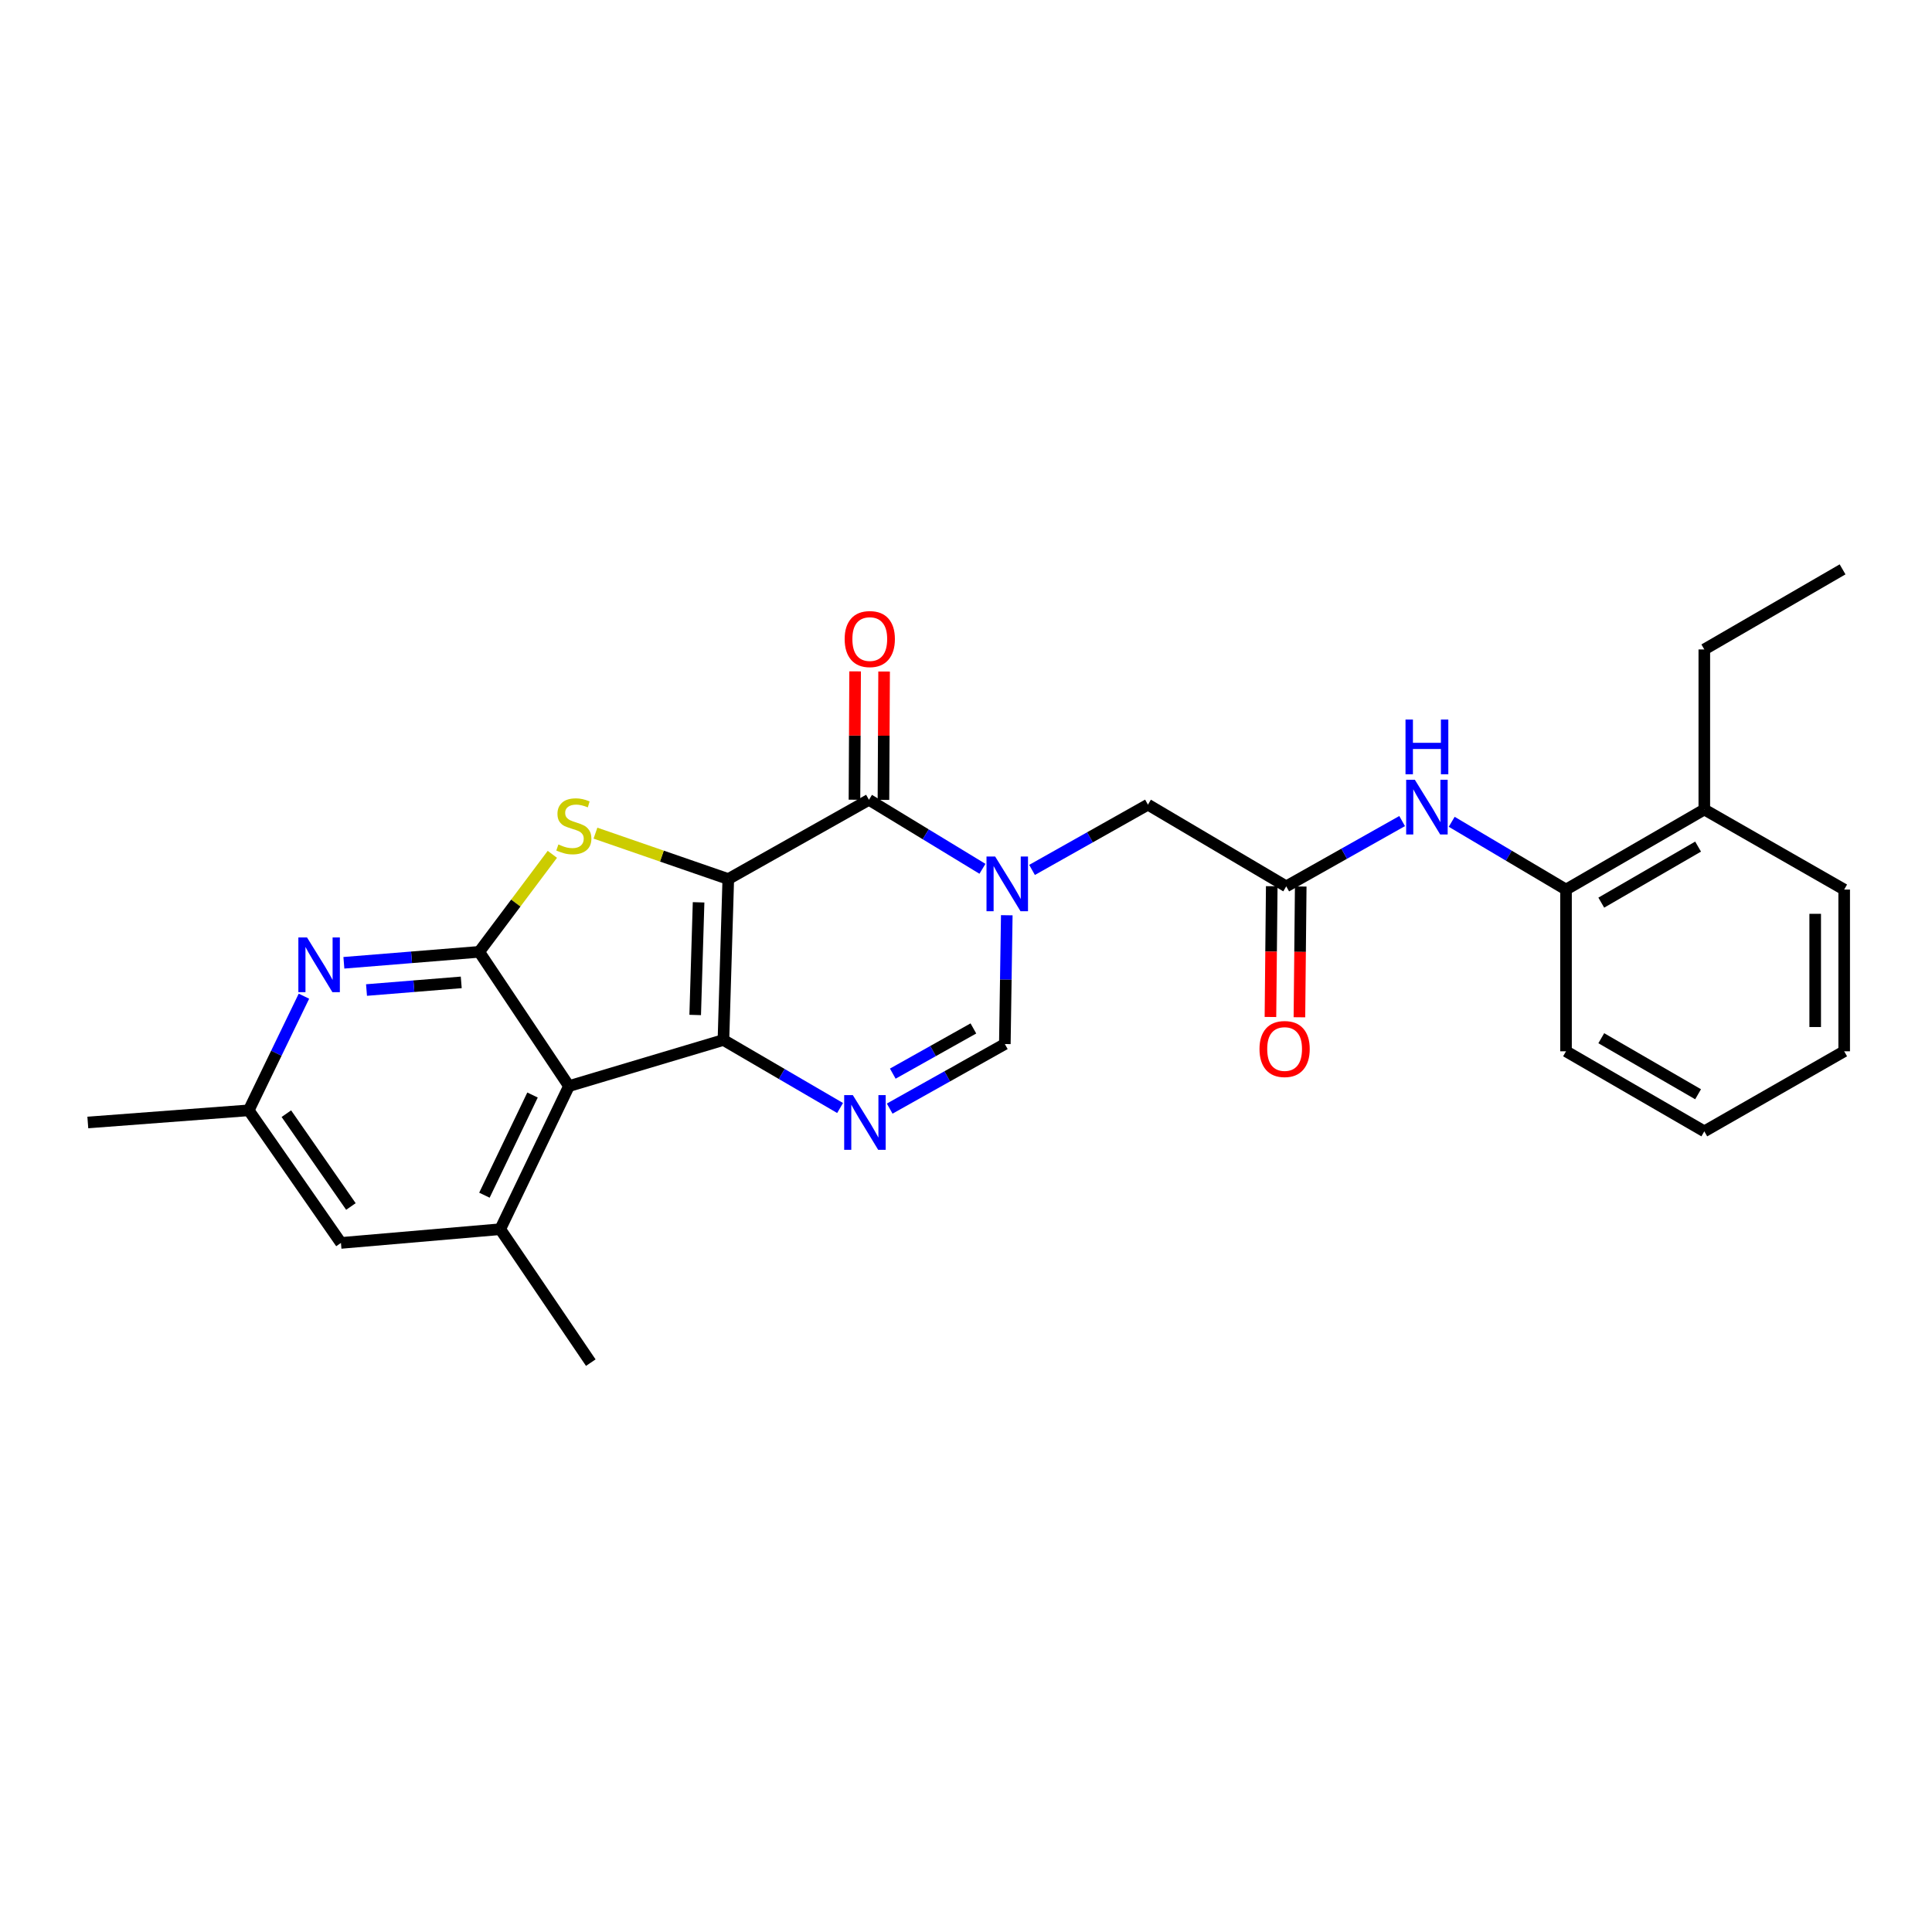 <?xml version='1.0' encoding='iso-8859-1'?>
<svg version='1.1' baseProfile='full'
              xmlns='http://www.w3.org/2000/svg'
                      xmlns:rdkit='http://www.rdkit.org/xml'
                      xmlns:xlink='http://www.w3.org/1999/xlink'
                  xml:space='preserve'
width='1000px' height='1000px' viewBox='0 0 1000 1000'>
<!-- END OF HEADER -->
<rect style='opacity:1.0;fill:#FFFFFF;stroke:none' width='1000' height='1000' x='0' y='0'> </rect>
<path class='bond-0' d='M 376.957,454.996 L 374.448,538.295' style='fill:none;fill-rule:evenodd;stroke:#000000;stroke-width:6px;stroke-linecap:butt;stroke-linejoin:miter;stroke-opacity:1' />
<path class='bond-0' d='M 361.586,467.04 L 359.83,525.348' style='fill:none;fill-rule:evenodd;stroke:#000000;stroke-width:6px;stroke-linecap:butt;stroke-linejoin:miter;stroke-opacity:1' />
<path class='bond-1' d='M 376.957,454.996 L 342.584,443.117' style='fill:none;fill-rule:evenodd;stroke:#000000;stroke-width:6px;stroke-linecap:butt;stroke-linejoin:miter;stroke-opacity:1' />
<path class='bond-1' d='M 342.584,443.117 L 308.211,431.238' style='fill:none;fill-rule:evenodd;stroke:#CCCC00;stroke-width:6px;stroke-linecap:butt;stroke-linejoin:miter;stroke-opacity:1' />
<path class='bond-3' d='M 376.957,454.996 L 449.771,413.976' style='fill:none;fill-rule:evenodd;stroke:#000000;stroke-width:6px;stroke-linecap:butt;stroke-linejoin:miter;stroke-opacity:1' />
<path class='bond-2' d='M 374.448,538.295 L 294.492,562.163' style='fill:none;fill-rule:evenodd;stroke:#000000;stroke-width:6px;stroke-linecap:butt;stroke-linejoin:miter;stroke-opacity:1' />
<path class='bond-6' d='M 374.448,538.295 L 404.638,555.898' style='fill:none;fill-rule:evenodd;stroke:#000000;stroke-width:6px;stroke-linecap:butt;stroke-linejoin:miter;stroke-opacity:1' />
<path class='bond-6' d='M 404.638,555.898 L 434.828,573.5' style='fill:none;fill-rule:evenodd;stroke:#0000FF;stroke-width:6px;stroke-linecap:butt;stroke-linejoin:miter;stroke-opacity:1' />
<path class='bond-4' d='M 285.896,442.197 L 266.967,467.436' style='fill:none;fill-rule:evenodd;stroke:#CCCC00;stroke-width:6px;stroke-linecap:butt;stroke-linejoin:miter;stroke-opacity:1' />
<path class='bond-4' d='M 266.967,467.436 L 248.038,492.674' style='fill:none;fill-rule:evenodd;stroke:#000000;stroke-width:6px;stroke-linecap:butt;stroke-linejoin:miter;stroke-opacity:1' />
<path class='bond-9' d='M 294.492,562.163 L 258.922,636.236' style='fill:none;fill-rule:evenodd;stroke:#000000;stroke-width:6px;stroke-linecap:butt;stroke-linejoin:miter;stroke-opacity:1' />
<path class='bond-9' d='M 275.633,566.781 L 250.735,618.632' style='fill:none;fill-rule:evenodd;stroke:#000000;stroke-width:6px;stroke-linecap:butt;stroke-linejoin:miter;stroke-opacity:1' />
<path class='bond-27' d='M 294.492,562.163 L 248.038,492.674' style='fill:none;fill-rule:evenodd;stroke:#000000;stroke-width:6px;stroke-linecap:butt;stroke-linejoin:miter;stroke-opacity:1' />
<path class='bond-5' d='M 449.771,413.976 L 479.144,431.835' style='fill:none;fill-rule:evenodd;stroke:#000000;stroke-width:6px;stroke-linecap:butt;stroke-linejoin:miter;stroke-opacity:1' />
<path class='bond-5' d='M 479.144,431.835 L 508.517,449.693' style='fill:none;fill-rule:evenodd;stroke:#0000FF;stroke-width:6px;stroke-linecap:butt;stroke-linejoin:miter;stroke-opacity:1' />
<path class='bond-14' d='M 457.271,414.015 L 457.441,380.795' style='fill:none;fill-rule:evenodd;stroke:#000000;stroke-width:6px;stroke-linecap:butt;stroke-linejoin:miter;stroke-opacity:1' />
<path class='bond-14' d='M 457.441,380.795 L 457.61,347.575' style='fill:none;fill-rule:evenodd;stroke:#FF0000;stroke-width:6px;stroke-linecap:butt;stroke-linejoin:miter;stroke-opacity:1' />
<path class='bond-14' d='M 442.27,413.938 L 442.44,380.718' style='fill:none;fill-rule:evenodd;stroke:#000000;stroke-width:6px;stroke-linecap:butt;stroke-linejoin:miter;stroke-opacity:1' />
<path class='bond-14' d='M 442.44,380.718 L 442.609,347.498' style='fill:none;fill-rule:evenodd;stroke:#FF0000;stroke-width:6px;stroke-linecap:butt;stroke-linejoin:miter;stroke-opacity:1' />
<path class='bond-8' d='M 248.038,492.674 L 213.014,495.506' style='fill:none;fill-rule:evenodd;stroke:#000000;stroke-width:6px;stroke-linecap:butt;stroke-linejoin:miter;stroke-opacity:1' />
<path class='bond-8' d='M 213.014,495.506 L 177.991,498.338' style='fill:none;fill-rule:evenodd;stroke:#0000FF;stroke-width:6px;stroke-linecap:butt;stroke-linejoin:miter;stroke-opacity:1' />
<path class='bond-8' d='M 238.74,508.476 L 214.223,510.459' style='fill:none;fill-rule:evenodd;stroke:#000000;stroke-width:6px;stroke-linecap:butt;stroke-linejoin:miter;stroke-opacity:1' />
<path class='bond-8' d='M 214.223,510.459 L 189.707,512.441' style='fill:none;fill-rule:evenodd;stroke:#0000FF;stroke-width:6px;stroke-linecap:butt;stroke-linejoin:miter;stroke-opacity:1' />
<path class='bond-7' d='M 521.107,473.729 L 520.604,507.058' style='fill:none;fill-rule:evenodd;stroke:#0000FF;stroke-width:6px;stroke-linecap:butt;stroke-linejoin:miter;stroke-opacity:1' />
<path class='bond-7' d='M 520.604,507.058 L 520.102,540.387' style='fill:none;fill-rule:evenodd;stroke:#000000;stroke-width:6px;stroke-linecap:butt;stroke-linejoin:miter;stroke-opacity:1' />
<path class='bond-12' d='M 534.181,450.273 L 564.178,433.383' style='fill:none;fill-rule:evenodd;stroke:#0000FF;stroke-width:6px;stroke-linecap:butt;stroke-linejoin:miter;stroke-opacity:1' />
<path class='bond-12' d='M 564.178,433.383 L 594.174,416.493' style='fill:none;fill-rule:evenodd;stroke:#000000;stroke-width:6px;stroke-linecap:butt;stroke-linejoin:miter;stroke-opacity:1' />
<path class='bond-28' d='M 460.503,573.811 L 490.302,557.099' style='fill:none;fill-rule:evenodd;stroke:#0000FF;stroke-width:6px;stroke-linecap:butt;stroke-linejoin:miter;stroke-opacity:1' />
<path class='bond-28' d='M 490.302,557.099 L 520.102,540.387' style='fill:none;fill-rule:evenodd;stroke:#000000;stroke-width:6px;stroke-linecap:butt;stroke-linejoin:miter;stroke-opacity:1' />
<path class='bond-28' d='M 462.105,555.713 L 482.964,544.015' style='fill:none;fill-rule:evenodd;stroke:#0000FF;stroke-width:6px;stroke-linecap:butt;stroke-linejoin:miter;stroke-opacity:1' />
<path class='bond-28' d='M 482.964,544.015 L 503.824,532.316' style='fill:none;fill-rule:evenodd;stroke:#000000;stroke-width:6px;stroke-linecap:butt;stroke-linejoin:miter;stroke-opacity:1' />
<path class='bond-16' d='M 157.314,515.627 L 143.029,545.166' style='fill:none;fill-rule:evenodd;stroke:#0000FF;stroke-width:6px;stroke-linecap:butt;stroke-linejoin:miter;stroke-opacity:1' />
<path class='bond-16' d='M 143.029,545.166 L 128.745,574.706' style='fill:none;fill-rule:evenodd;stroke:#000000;stroke-width:6px;stroke-linecap:butt;stroke-linejoin:miter;stroke-opacity:1' />
<path class='bond-15' d='M 258.922,636.236 L 176.474,643.337' style='fill:none;fill-rule:evenodd;stroke:#000000;stroke-width:6px;stroke-linecap:butt;stroke-linejoin:miter;stroke-opacity:1' />
<path class='bond-19' d='M 258.922,636.236 L 305.792,705.3' style='fill:none;fill-rule:evenodd;stroke:#000000;stroke-width:6px;stroke-linecap:butt;stroke-linejoin:miter;stroke-opacity:1' />
<path class='bond-10' d='M 665.755,458.78 L 594.174,416.493' style='fill:none;fill-rule:evenodd;stroke:#000000;stroke-width:6px;stroke-linecap:butt;stroke-linejoin:miter;stroke-opacity:1' />
<path class='bond-11' d='M 665.755,458.78 L 695.748,441.88' style='fill:none;fill-rule:evenodd;stroke:#000000;stroke-width:6px;stroke-linecap:butt;stroke-linejoin:miter;stroke-opacity:1' />
<path class='bond-11' d='M 695.748,441.88 L 725.74,424.981' style='fill:none;fill-rule:evenodd;stroke:#0000FF;stroke-width:6px;stroke-linecap:butt;stroke-linejoin:miter;stroke-opacity:1' />
<path class='bond-17' d='M 658.255,458.705 L 657.916,492.547' style='fill:none;fill-rule:evenodd;stroke:#000000;stroke-width:6px;stroke-linecap:butt;stroke-linejoin:miter;stroke-opacity:1' />
<path class='bond-17' d='M 657.916,492.547 L 657.578,526.389' style='fill:none;fill-rule:evenodd;stroke:#FF0000;stroke-width:6px;stroke-linecap:butt;stroke-linejoin:miter;stroke-opacity:1' />
<path class='bond-17' d='M 673.255,458.855 L 672.917,492.697' style='fill:none;fill-rule:evenodd;stroke:#000000;stroke-width:6px;stroke-linecap:butt;stroke-linejoin:miter;stroke-opacity:1' />
<path class='bond-17' d='M 672.917,492.697 L 672.578,526.539' style='fill:none;fill-rule:evenodd;stroke:#FF0000;stroke-width:6px;stroke-linecap:butt;stroke-linejoin:miter;stroke-opacity:1' />
<path class='bond-13' d='M 751.402,425.36 L 780.985,442.899' style='fill:none;fill-rule:evenodd;stroke:#0000FF;stroke-width:6px;stroke-linecap:butt;stroke-linejoin:miter;stroke-opacity:1' />
<path class='bond-13' d='M 780.985,442.899 L 810.567,460.438' style='fill:none;fill-rule:evenodd;stroke:#000000;stroke-width:6px;stroke-linecap:butt;stroke-linejoin:miter;stroke-opacity:1' />
<path class='bond-18' d='M 810.567,460.438 L 882.148,419.002' style='fill:none;fill-rule:evenodd;stroke:#000000;stroke-width:6px;stroke-linecap:butt;stroke-linejoin:miter;stroke-opacity:1' />
<path class='bond-18' d='M 828.82,467.206 L 878.926,438.2' style='fill:none;fill-rule:evenodd;stroke:#000000;stroke-width:6px;stroke-linecap:butt;stroke-linejoin:miter;stroke-opacity:1' />
<path class='bond-20' d='M 810.567,460.438 L 810.567,544.145' style='fill:none;fill-rule:evenodd;stroke:#000000;stroke-width:6px;stroke-linecap:butt;stroke-linejoin:miter;stroke-opacity:1' />
<path class='bond-29' d='M 176.474,643.337 L 128.745,574.706' style='fill:none;fill-rule:evenodd;stroke:#000000;stroke-width:6px;stroke-linecap:butt;stroke-linejoin:miter;stroke-opacity:1' />
<path class='bond-29' d='M 181.63,624.477 L 148.22,576.436' style='fill:none;fill-rule:evenodd;stroke:#000000;stroke-width:6px;stroke-linecap:butt;stroke-linejoin:miter;stroke-opacity:1' />
<path class='bond-22' d='M 128.745,574.706 L 45.455,580.998' style='fill:none;fill-rule:evenodd;stroke:#000000;stroke-width:6px;stroke-linecap:butt;stroke-linejoin:miter;stroke-opacity:1' />
<path class='bond-21' d='M 882.148,419.002 L 882.148,336.153' style='fill:none;fill-rule:evenodd;stroke:#000000;stroke-width:6px;stroke-linecap:butt;stroke-linejoin:miter;stroke-opacity:1' />
<path class='bond-23' d='M 882.148,419.002 L 954.545,460.438' style='fill:none;fill-rule:evenodd;stroke:#000000;stroke-width:6px;stroke-linecap:butt;stroke-linejoin:miter;stroke-opacity:1' />
<path class='bond-25' d='M 810.567,544.145 L 882.148,585.582' style='fill:none;fill-rule:evenodd;stroke:#000000;stroke-width:6px;stroke-linecap:butt;stroke-linejoin:miter;stroke-opacity:1' />
<path class='bond-25' d='M 828.82,537.378 L 878.926,566.384' style='fill:none;fill-rule:evenodd;stroke:#000000;stroke-width:6px;stroke-linecap:butt;stroke-linejoin:miter;stroke-opacity:1' />
<path class='bond-24' d='M 882.148,336.153 L 953.712,294.7' style='fill:none;fill-rule:evenodd;stroke:#000000;stroke-width:6px;stroke-linecap:butt;stroke-linejoin:miter;stroke-opacity:1' />
<path class='bond-30' d='M 954.545,460.438 L 954.545,544.145' style='fill:none;fill-rule:evenodd;stroke:#000000;stroke-width:6px;stroke-linecap:butt;stroke-linejoin:miter;stroke-opacity:1' />
<path class='bond-30' d='M 939.544,472.994 L 939.544,531.589' style='fill:none;fill-rule:evenodd;stroke:#000000;stroke-width:6px;stroke-linecap:butt;stroke-linejoin:miter;stroke-opacity:1' />
<path class='bond-26' d='M 882.148,585.582 L 954.545,544.145' style='fill:none;fill-rule:evenodd;stroke:#000000;stroke-width:6px;stroke-linecap:butt;stroke-linejoin:miter;stroke-opacity:1' />
<path  class='atom-2' d='M 289.017 437.089
Q 289.337 437.209, 290.657 437.769
Q 291.977 438.329, 293.417 438.689
Q 294.897 439.009, 296.337 439.009
Q 299.017 439.009, 300.577 437.729
Q 302.137 436.409, 302.137 434.129
Q 302.137 432.569, 301.337 431.609
Q 300.577 430.649, 299.377 430.129
Q 298.177 429.609, 296.177 429.009
Q 293.657 428.249, 292.137 427.529
Q 290.657 426.809, 289.577 425.289
Q 288.537 423.769, 288.537 421.209
Q 288.537 417.649, 290.937 415.449
Q 293.377 413.249, 298.177 413.249
Q 301.457 413.249, 305.177 414.809
L 304.257 417.889
Q 300.857 416.489, 298.297 416.489
Q 295.537 416.489, 294.017 417.649
Q 292.497 418.769, 292.537 420.729
Q 292.537 422.249, 293.297 423.169
Q 294.097 424.089, 295.217 424.609
Q 296.377 425.129, 298.297 425.729
Q 300.857 426.529, 302.377 427.329
Q 303.897 428.129, 304.977 429.769
Q 306.097 431.369, 306.097 434.129
Q 306.097 438.049, 303.457 440.169
Q 300.857 442.249, 296.497 442.249
Q 293.977 442.249, 292.057 441.689
Q 290.177 441.169, 287.937 440.249
L 289.017 437.089
' fill='#CCCC00'/>
<path  class='atom-6' d='M 515.092 443.337
L 524.372 458.337
Q 525.292 459.817, 526.772 462.497
Q 528.252 465.177, 528.332 465.337
L 528.332 443.337
L 532.092 443.337
L 532.092 471.657
L 528.212 471.657
L 518.252 455.257
Q 517.092 453.337, 515.852 451.137
Q 514.652 448.937, 514.292 448.257
L 514.292 471.657
L 510.612 471.657
L 510.612 443.337
L 515.092 443.337
' fill='#0000FF'/>
<path  class='atom-7' d='M 441.427 566.838
L 450.707 581.838
Q 451.627 583.318, 453.107 585.998
Q 454.587 588.678, 454.667 588.838
L 454.667 566.838
L 458.427 566.838
L 458.427 595.158
L 454.547 595.158
L 444.587 578.758
Q 443.427 576.838, 442.187 574.638
Q 440.987 572.438, 440.627 571.758
L 440.627 595.158
L 436.947 595.158
L 436.947 566.838
L 441.427 566.838
' fill='#0000FF'/>
<path  class='atom-9' d='M 158.913 485.215
L 168.193 500.215
Q 169.113 501.695, 170.593 504.375
Q 172.073 507.055, 172.153 507.215
L 172.153 485.215
L 175.913 485.215
L 175.913 513.535
L 172.033 513.535
L 162.073 497.135
Q 160.913 495.215, 159.673 493.015
Q 158.473 490.815, 158.113 490.135
L 158.113 513.535
L 154.433 513.535
L 154.433 485.215
L 158.913 485.215
' fill='#0000FF'/>
<path  class='atom-12' d='M 732.309 403.592
L 741.589 418.592
Q 742.509 420.072, 743.989 422.752
Q 745.469 425.432, 745.549 425.592
L 745.549 403.592
L 749.309 403.592
L 749.309 431.912
L 745.429 431.912
L 735.469 415.512
Q 734.309 413.592, 733.069 411.392
Q 731.869 409.192, 731.509 408.512
L 731.509 431.912
L 727.829 431.912
L 727.829 403.592
L 732.309 403.592
' fill='#0000FF'/>
<path  class='atom-12' d='M 727.489 372.44
L 731.329 372.44
L 731.329 384.48
L 745.809 384.48
L 745.809 372.44
L 749.649 372.44
L 749.649 400.76
L 745.809 400.76
L 745.809 387.68
L 731.329 387.68
L 731.329 400.76
L 727.489 400.76
L 727.489 372.44
' fill='#0000FF'/>
<path  class='atom-15' d='M 437.196 330.775
Q 437.196 323.975, 440.556 320.175
Q 443.916 316.375, 450.196 316.375
Q 456.476 316.375, 459.836 320.175
Q 463.196 323.975, 463.196 330.775
Q 463.196 337.655, 459.796 341.575
Q 456.396 345.455, 450.196 345.455
Q 443.956 345.455, 440.556 341.575
Q 437.196 337.695, 437.196 330.775
M 450.196 342.255
Q 454.516 342.255, 456.836 339.375
Q 459.196 336.455, 459.196 330.775
Q 459.196 325.215, 456.836 322.415
Q 454.516 319.575, 450.196 319.575
Q 445.876 319.575, 443.516 322.375
Q 441.196 325.175, 441.196 330.775
Q 441.196 336.495, 443.516 339.375
Q 445.876 342.255, 450.196 342.255
' fill='#FF0000'/>
<path  class='atom-18' d='M 651.913 542.967
Q 651.913 536.167, 655.273 532.367
Q 658.633 528.567, 664.913 528.567
Q 671.193 528.567, 674.553 532.367
Q 677.913 536.167, 677.913 542.967
Q 677.913 549.847, 674.513 553.767
Q 671.113 557.647, 664.913 557.647
Q 658.673 557.647, 655.273 553.767
Q 651.913 549.887, 651.913 542.967
M 664.913 554.447
Q 669.233 554.447, 671.553 551.567
Q 673.913 548.647, 673.913 542.967
Q 673.913 537.407, 671.553 534.607
Q 669.233 531.767, 664.913 531.767
Q 660.593 531.767, 658.233 534.567
Q 655.913 537.367, 655.913 542.967
Q 655.913 548.687, 658.233 551.567
Q 660.593 554.447, 664.913 554.447
' fill='#FF0000'/>
</svg>
